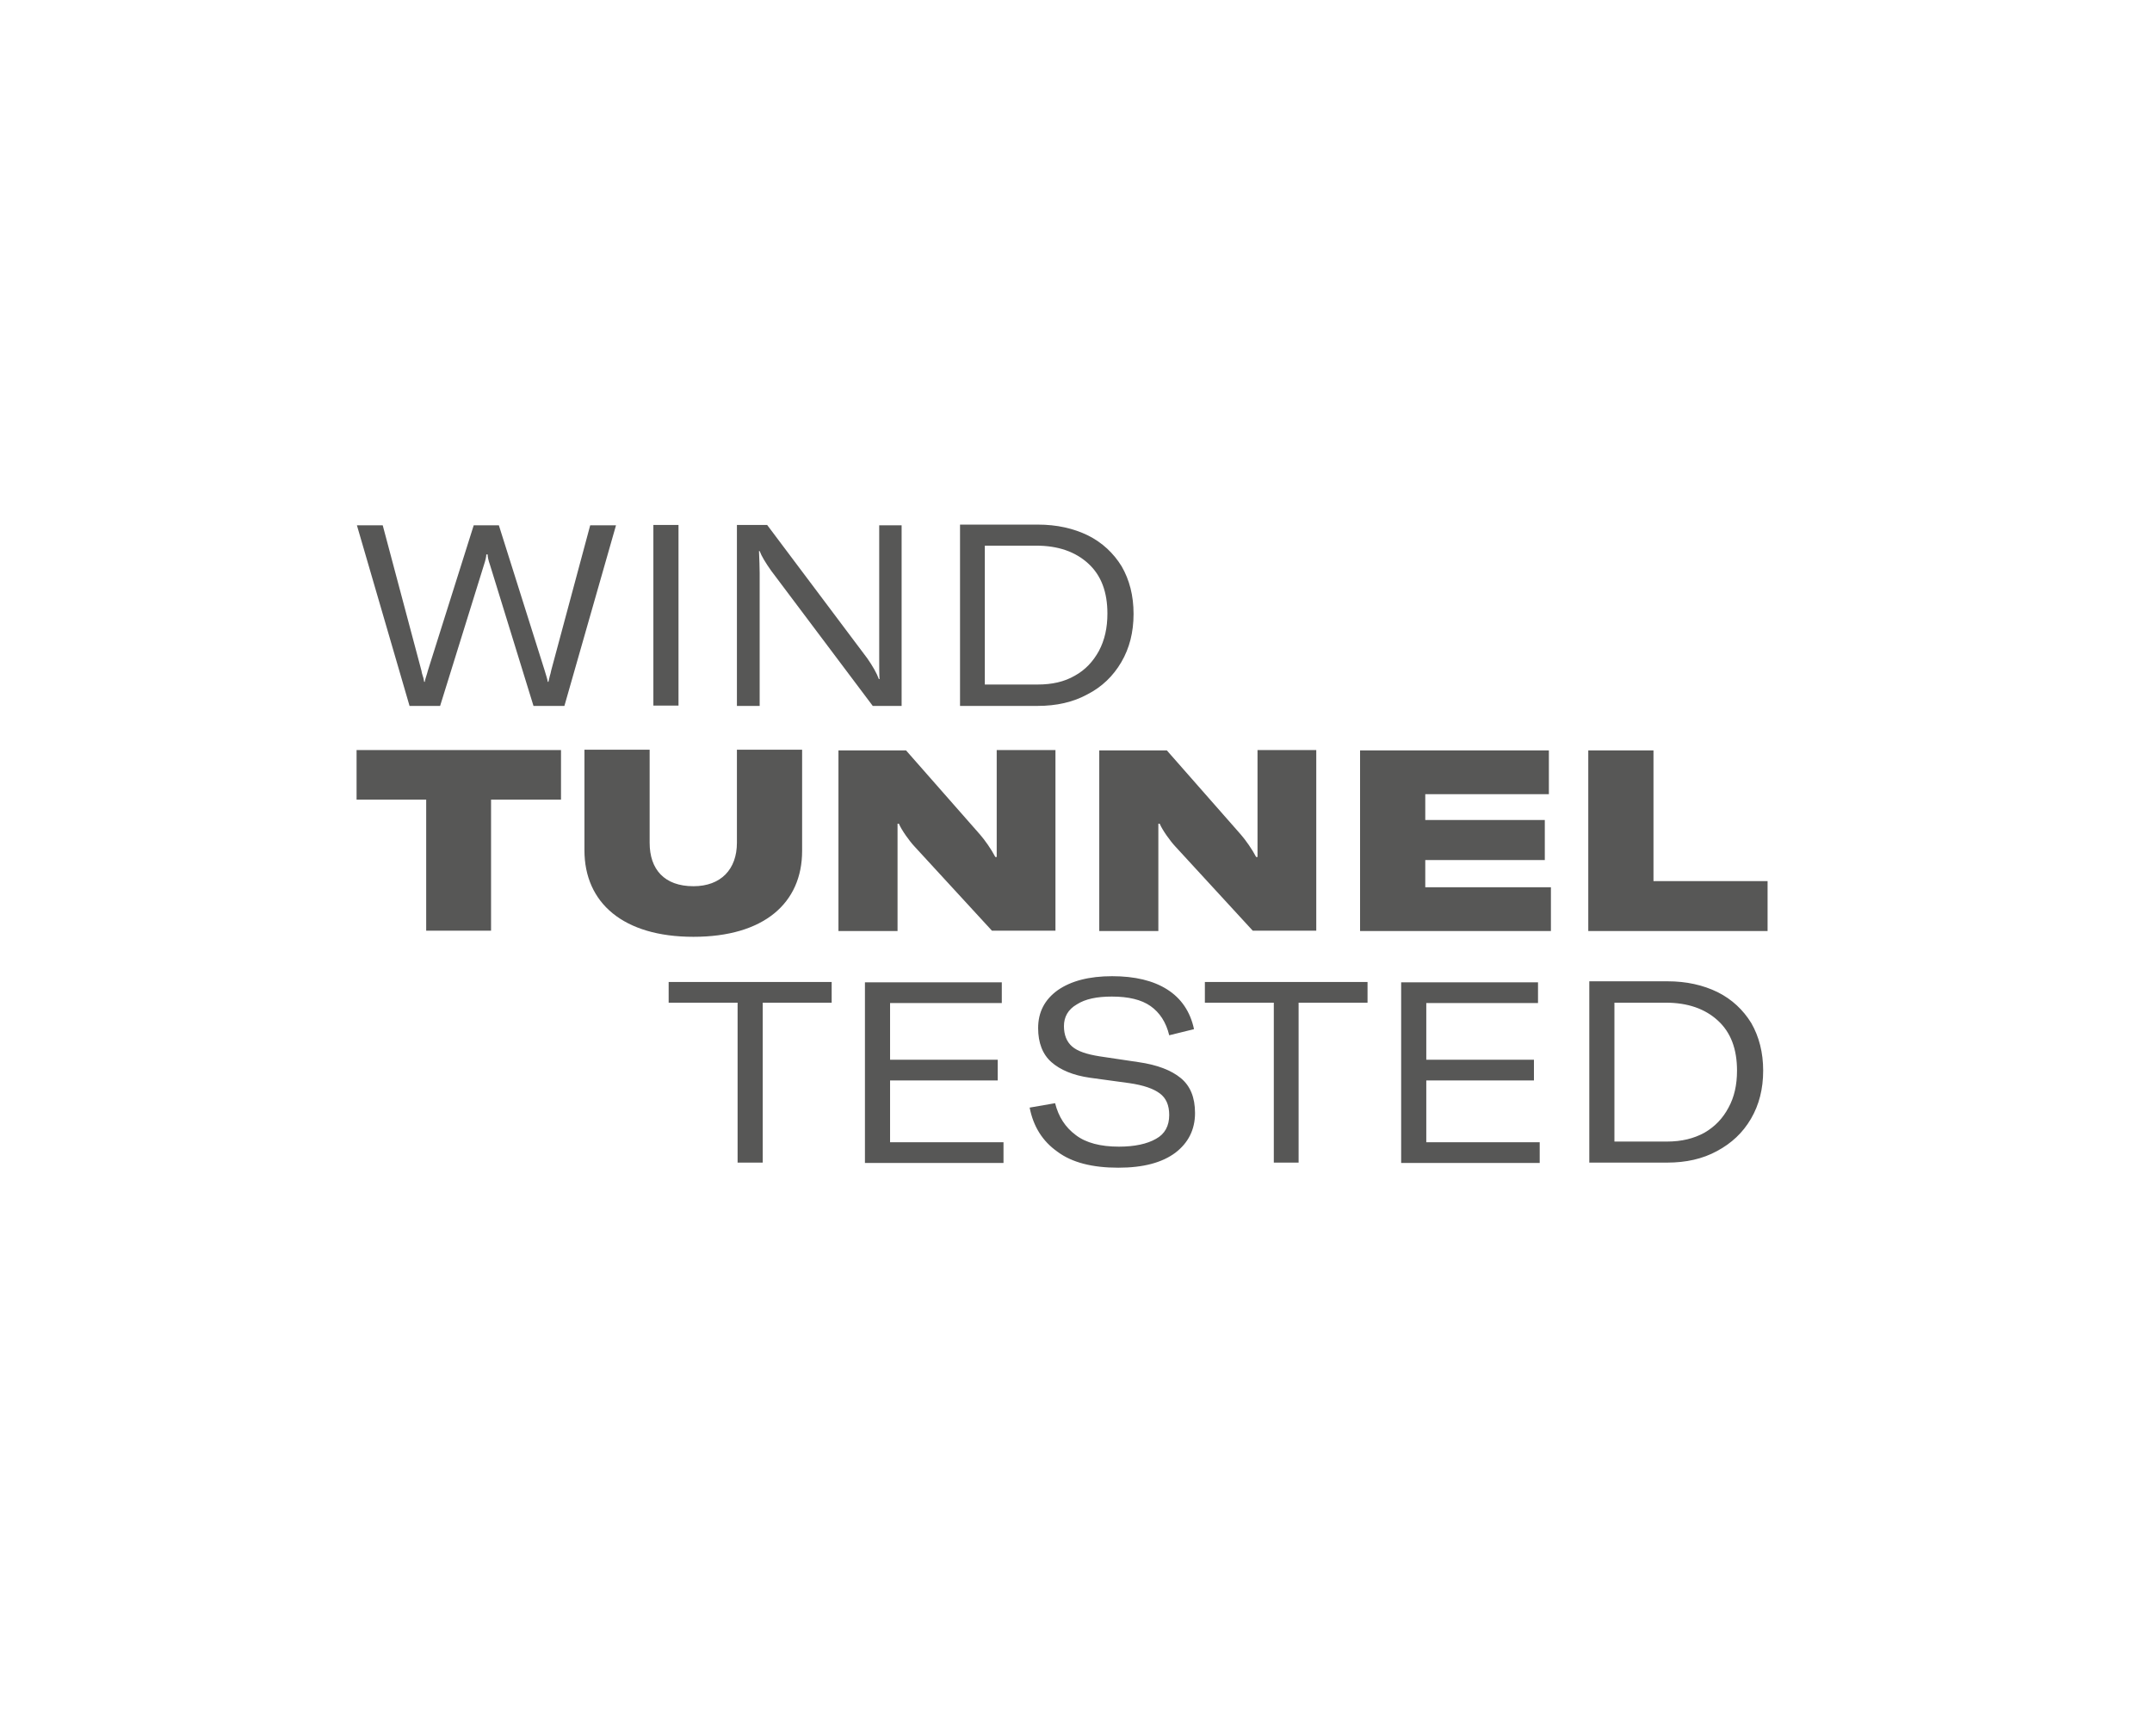 <?xml version="1.0" encoding="utf-8"?>
<!-- Generator: Adobe Illustrator 25.0.1, SVG Export Plug-In . SVG Version: 6.00 Build 0)  -->
<svg version="1.1" id="Livello_1" xmlns="http://www.w3.org/2000/svg" xmlns:xlink="http://www.w3.org/1999/xlink" x="0px" y="0px"
	 viewBox="0 0 63.37 51.13" style="enable-background:new 0 0 63.37 51.13;" xml:space="preserve">
<style type="text/css">
	.st0{clip-path:url(#SVGID_2_);fill:#575756;}
</style>
<g>
	<defs>
		<rect id="SVGID_1_" x="10.5" y="14.9" width="42.36" height="21.33"/>
	</defs>
	<clipPath id="SVGID_2_">
		<use xlink:href="#SVGID_1_"  style="overflow:visible;"/>
	</clipPath>
	<path class="st0" d="M29,20.17v-4.1h1.51c0.65,0,1.16,0.18,1.54,0.53s0.56,0.84,0.56,1.47c0,0.42-0.08,0.78-0.25,1.1
		c-0.17,0.31-0.4,0.56-0.71,0.73c-0.31,0.18-0.67,0.26-1.1,0.26H29z M28.26,20.79h2.29c0.56,0,1.05-0.11,1.47-0.34
		c0.43-0.22,0.76-0.54,1-0.95c0.24-0.41,0.36-0.88,0.36-1.42s-0.12-1-0.35-1.4c-0.24-0.39-0.57-0.7-0.99-0.91
		c-0.43-0.21-0.92-0.32-1.48-0.32h-2.29V20.79z M21.7,20.79h0.67v-3.91c0-0.18-0.01-0.4-0.02-0.65h0.02
		c0.05,0.14,0.17,0.34,0.34,0.58l2.99,3.98h0.85v-5.32h-0.66v3.86c0,0.32,0,0.54,0.01,0.67h-0.02c-0.06-0.17-0.18-0.38-0.34-0.61
		l-2.95-3.93H21.7V20.79z M19.98,15.46h-0.74v5.32h0.74V15.46z M12.06,20.79h0.9l1.29-4.15c0.05-0.15,0.07-0.25,0.07-0.31h0.04
		c0,0.07,0.02,0.17,0.07,0.31l1.28,4.15h0.91l1.52-5.32h-0.76l-1.15,4.28c-0.01,0.05-0.02,0.1-0.04,0.16
		c-0.01,0.06-0.03,0.11-0.04,0.17h-0.02c-0.01-0.08-0.05-0.19-0.09-0.33l-1.35-4.28h-0.74l-1.35,4.28c-0.01,0.05-0.03,0.1-0.05,0.17
		c-0.02,0.07-0.04,0.12-0.04,0.16h-0.02c-0.01-0.06-0.02-0.12-0.04-0.17s-0.03-0.11-0.04-0.16l-1.14-4.28h-0.76L12.06,20.79z"/>
	<path class="st0" d="M47.54,33.63v-4.1h1.51c0.65,0,1.16,0.18,1.54,0.53s0.56,0.84,0.56,1.47c0,0.42-0.08,0.78-0.25,1.09
		c-0.17,0.32-0.4,0.56-0.71,0.74c-0.31,0.17-0.67,0.26-1.1,0.26H47.54z M46.8,34.24h2.29c0.56,0,1.05-0.11,1.47-0.34
		c0.43-0.23,0.76-0.54,1-0.95c0.24-0.41,0.36-0.88,0.36-1.42c0-0.53-0.12-1-0.35-1.4c-0.24-0.39-0.57-0.7-0.99-0.91
		c-0.43-0.21-0.92-0.32-1.48-0.32H46.8V34.24z M42,33.63v-1.81h3.17v-0.61H42v-1.67h3.29v-0.61h-4.03v5.32h4.08v-0.61H42z
		 M40.28,28.92h-4.8v0.61h2.03v4.71h0.73v-4.71h2.03V28.92z M32.93,34.39c0.74,0,1.29-0.15,1.68-0.44c0.38-0.29,0.58-0.68,0.58-1.17
		c0-0.46-0.14-0.8-0.42-1.03c-0.28-0.23-0.69-0.39-1.25-0.47l-1.14-0.17c-0.38-0.06-0.65-0.15-0.81-0.29
		c-0.16-0.14-0.24-0.34-0.24-0.6c0-0.27,0.12-0.49,0.38-0.64c0.25-0.16,0.59-0.23,1.03-0.23c0.49,0,0.87,0.09,1.14,0.28
		c0.27,0.19,0.46,0.48,0.55,0.86l0.73-0.18c-0.11-0.52-0.38-0.91-0.79-1.17c-0.41-0.26-0.95-0.39-1.62-0.39
		c-0.68,0-1.21,0.14-1.6,0.41c-0.39,0.28-0.58,0.65-0.58,1.12c0,0.43,0.13,0.77,0.39,1c0.26,0.23,0.64,0.39,1.13,0.46l1.17,0.16
		c0.41,0.06,0.7,0.16,0.89,0.3c0.19,0.14,0.28,0.35,0.28,0.64c0,0.32-0.13,0.56-0.39,0.7c-0.26,0.15-0.63,0.23-1.09,0.23
		c-0.54,0-0.97-0.11-1.27-0.34c-0.31-0.23-0.51-0.54-0.61-0.94l-0.75,0.13c0.11,0.56,0.38,0.99,0.82,1.3
		C31.57,34.24,32.17,34.39,32.93,34.39 M26.21,33.63v-1.81h3.17v-0.61h-3.17v-1.67h3.29v-0.61h-4.03v5.32h4.08v-0.61H26.21z
		 M24.49,28.92h-4.8v0.61h2.03v4.71h0.74v-4.71h2.03V28.92z"/>
	<path class="st0" d="M46.77,27.42h5.28v-1.47h-3.36v-3.85h-1.92V27.42z M41.97,26.13v-0.8h3.52v-1.18h-3.52v-0.76h3.64v-1.29h-5.56
		v5.32h5.62v-1.29H41.97z M32.37,27.42h1.74v-2.34v-0.82h0.04c0.08,0.19,0.31,0.51,0.46,0.67l2.28,2.48h1.87v-5.32h-1.73v2.32v0.83
		h-0.04c-0.12-0.23-0.31-0.5-0.45-0.66l-2.18-2.48h-1.99V27.42z M24.69,27.42h1.74v-2.34v-0.82h0.04c0.08,0.19,0.31,0.51,0.46,0.67
		l2.28,2.48h1.87v-5.32h-1.73v2.32v0.83h-0.04c-0.12-0.23-0.31-0.5-0.45-0.66l-2.18-2.48h-1.99V27.42z M17.21,22.09v2.95
		c0,1.55,1.14,2.55,3.21,2.55s3.2-0.99,3.2-2.53v-2.98H21.7v2.74c0,0.78-0.47,1.28-1.28,1.28c-0.86,0-1.29-0.5-1.29-1.28v-2.74
		H17.21z M16.52,22.09H10.5v1.46h2.05v3.86h1.91v-3.86h2.06V22.09z"/>
</g>
</svg>
